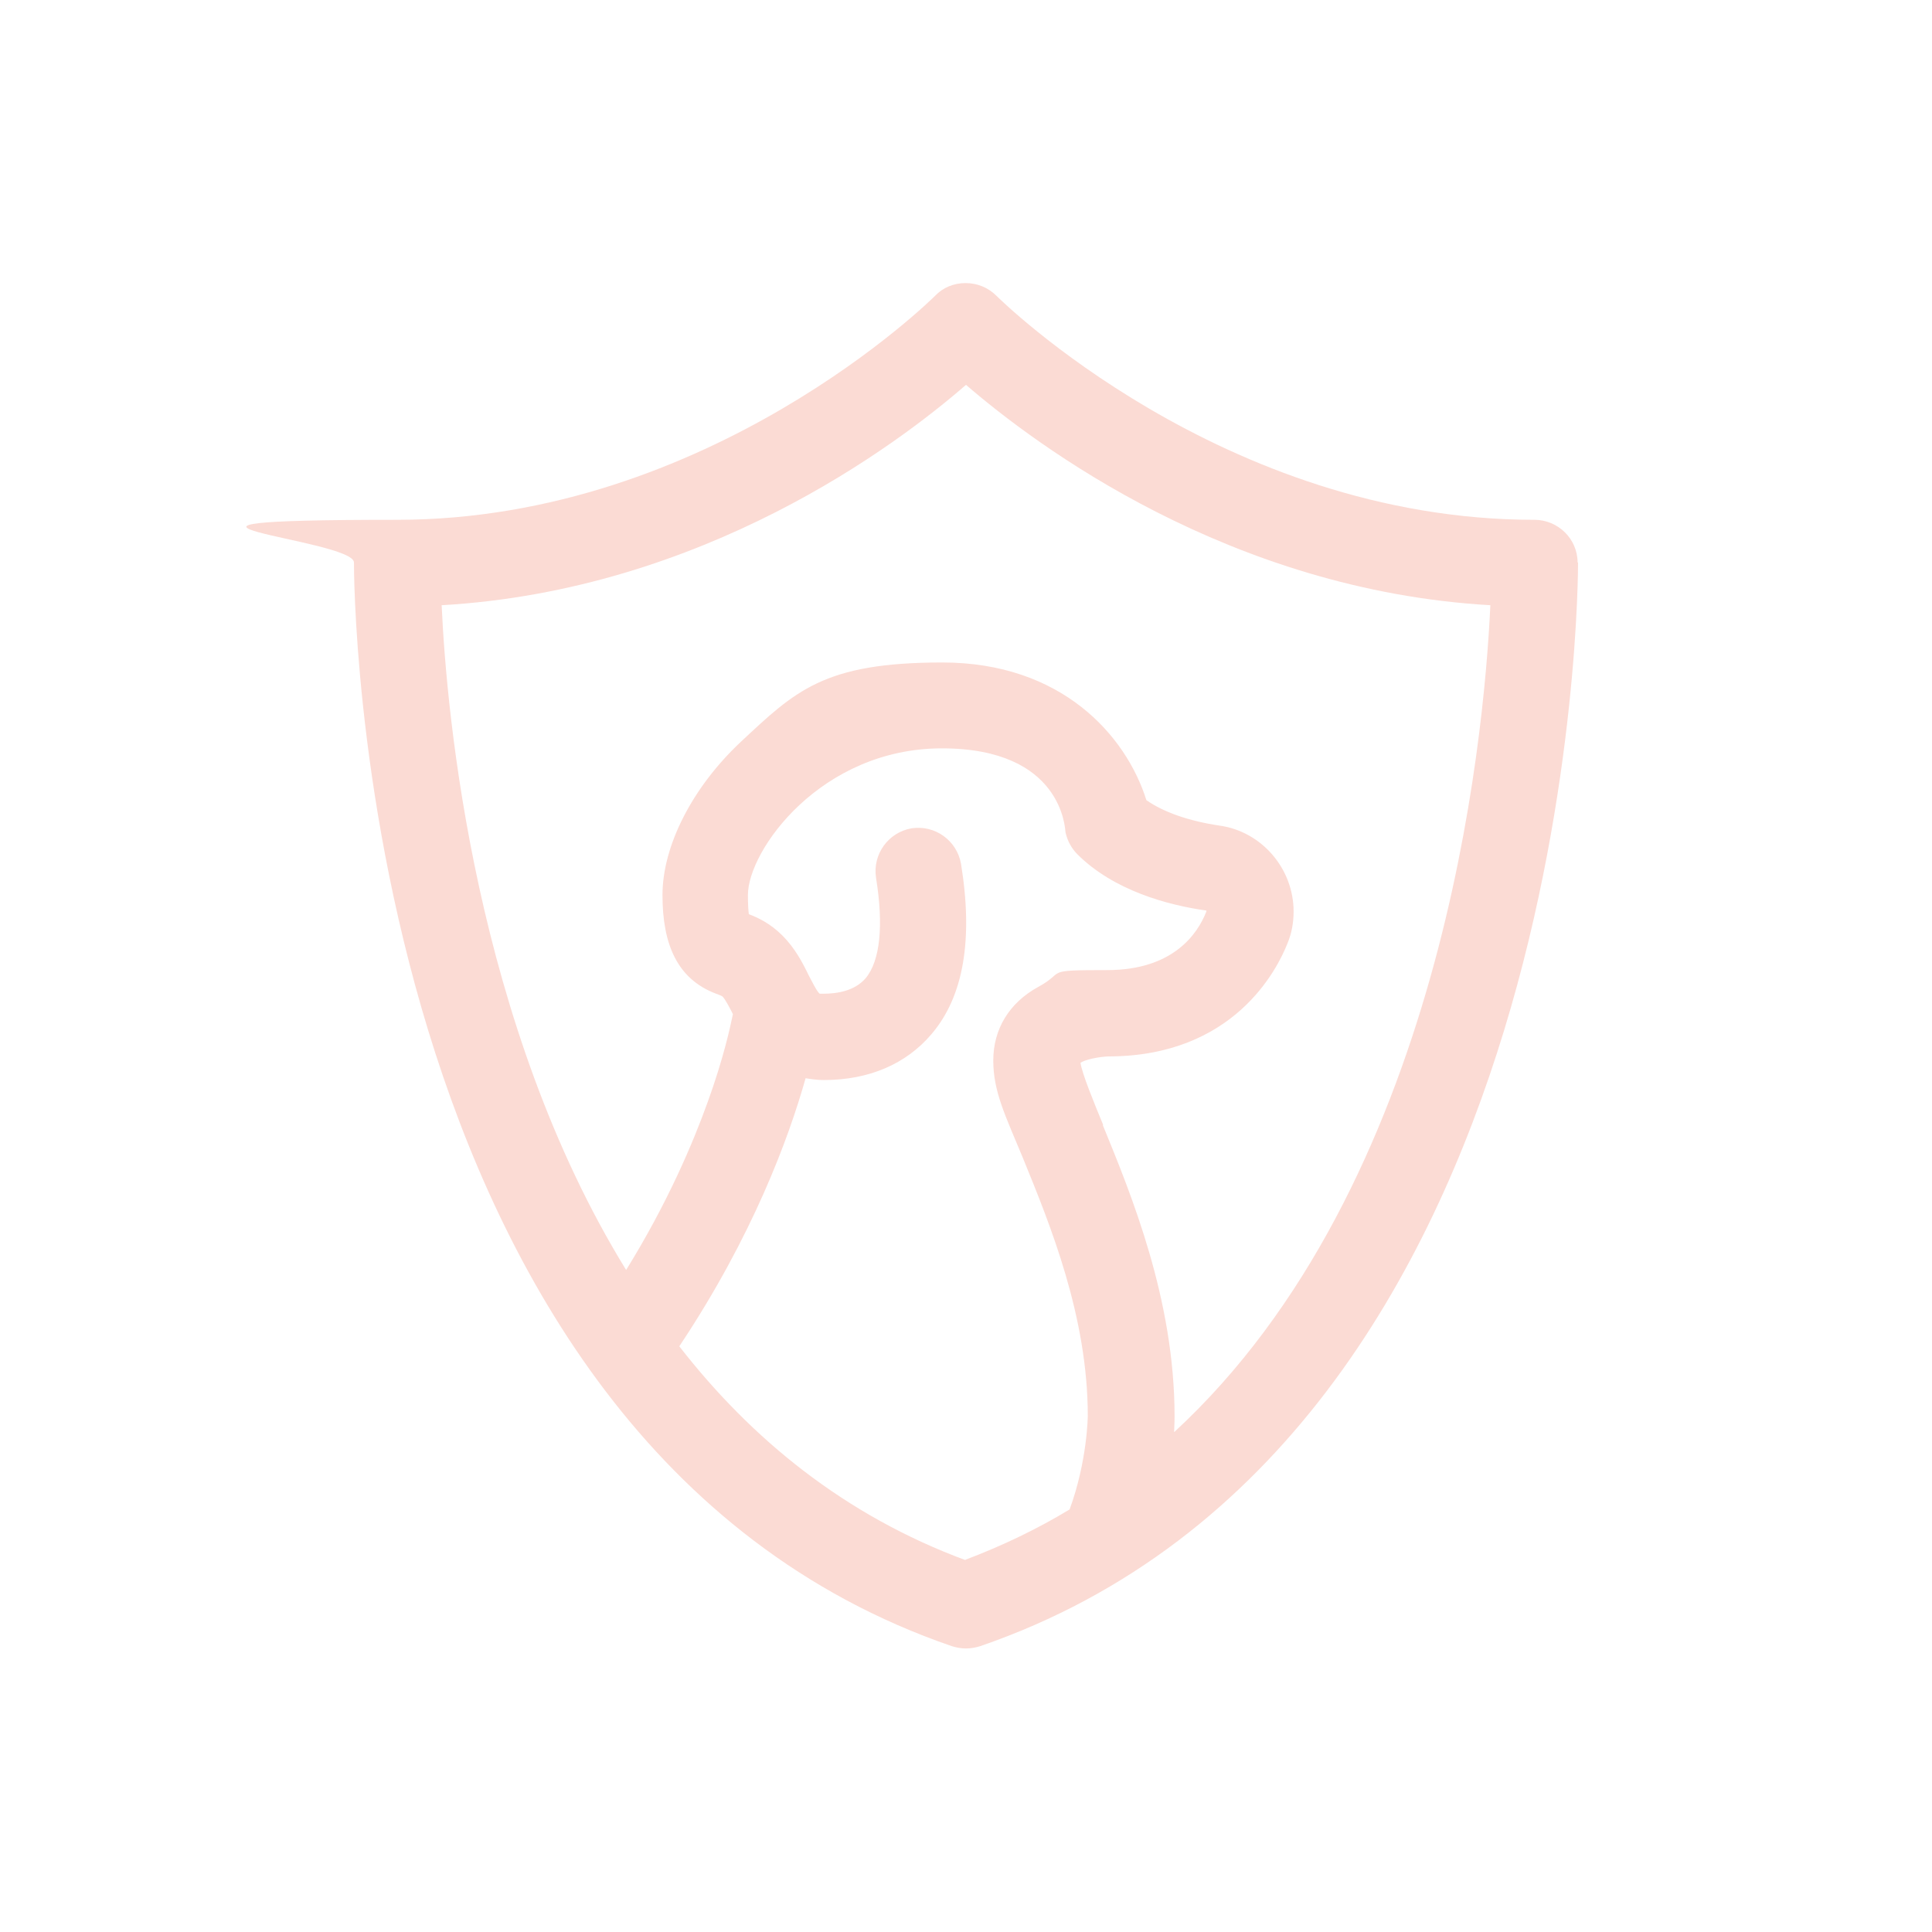 <?xml version="1.0" encoding="UTF-8"?>
<svg xmlns="http://www.w3.org/2000/svg" version="1.1" viewBox="0 0 425.2 425.2">
  <defs>
    <style>
      .cls-1 {
        fill: #fbdbd4;
      }

      .cls-2 {
        fill: #383938;
      }
    </style>
  </defs>
  <!-- Generator: Adobe Illustrator 28.6.0, SVG Export Plug-In . SVG Version: 1.2.0 Build 709)  -->
  <g>
    <g id="Calque_1">
      <path class="cls-2" d="M475.4,3034.5c42.5,3.8,85.5-11.9,117.3-39.9,35.7-31.8,58.2-75.7,72-120.8,14,49.1,40.4,96.3,80.9,128.3,33.6,26.3,78.6,39.7,120.9,30.2,27.9-5.4,54.5-21.5,69.1-46.2,11.7-19.5,16.1-42.8,13.9-65.4-4.8-55.8-32.9-111.3-80.9-141.8-38.3-25.8-87.1-33.7-132-23.3,23.2-25.4,37.1-58.4,41.6-92.3,5.9-45.1-7.5-91.8-34.2-128.4-15.3-20.9-37.3-37.8-62.9-43.5-29.9-6.8-62.4,4.4-83.4,26.3-37.4,37.6-55.4,93.1-48.6,145.6,3.7,34.1,18.8,66.6,41.9,91.9-42.9-9-89.8-4-127,20.5-46,28.3-74.5,79.2-82.6,131.9-4.3,26.3-2,55.1,12.5,78.1,17.2,28.1,48.9,45.8,81.4,49ZM783.4,2786.5c33.6-.8,66.1,14.6,90.1,37.4,28.4,29,44,69.6,44.4,110,.1,24.3-13.9,47.8-35.4,59.1-33.7,18.4-76.8,11.2-107.6-10-42.3-27.3-66.5-74.4-81.4-121,36.7,7.9,69.6,27,99.4,49.3,11.9,7.4,22.5,19.5,37.2,20.7,17.5,1.4,29.5-24.9,14.1-35.4-33.4-24.3-69.4-45.8-109-58.3-16.2-5.9-33.1-9.5-49.6-14.2,28.3-20.9,61.9-37.3,97.8-37.6ZM589.8,2695.6c-16-36.4-14.2-79.9,3.4-115.5,11.4-24.5,30-48,56.5-56.7,17.4-5.9,36.5.6,50,12.3,44.3,36.9,60.9,103,39.4,156.6-10.8,27.4-31.5,49.8-53.6,68.8-.7-58.8-1.5-117.9,6.6-176.2.9-14.2-14.8-20.4-26.7-19.9-7.4,8.6-11.3,19.4-11.6,30.7-4.8,57.2-2.9,114.6-4.7,171.9-22.6-21.3-46.9-42.8-59.4-71.9ZM416.5,2894.2c12.1-41.8,39.7-81.7,81.1-98.6,49.3-21.9,107.6-3.8,146.9,30-43.5,8.4-86,23.2-123.5,47.1-14.3,9-29.3,17.3-42.4,28.1-8.8,7.9-3,21.6,5.1,27.7,7.4,6.9,18.7,5.1,26.9.6,27.8-14.8,51.2-36.8,79.8-50.4,14.5-7.4,30.1-12.1,45.7-16.4-15.4,39.1-32.9,79.6-65.4,107.6-24.8,22.5-58.5,36.3-92.2,32.9-27.9-2.6-54.5-21.2-64.2-47.9-6.8-19.8-3-41.1,2.1-60.8Z"/>
      <path class="cls-2" d="M636.4,2571.1c-2.5.2-7.7.6-10.2.8-8.1,21.4-9,45.2-7,67.8-.8,7.2,7.6,5.9,12.2,7.7.2-25.5-.9-51.2,5-76.3Z"/>
      <path class="cls-2" d="M715.6,2583.4c-3.8-2.1-10.6-7.4-10.7.5-1.7,23.1-1.7,46.3-2.2,69.5,2.5-.3,7.4-1,9.9-1.3,2.3-22.8,5.4-45.8,3-68.7Z"/>
      <path class="cls-2" d="M639.6,2736.3c-.1-12.1-.5-24.4-3.8-36.1-.7-6.1-5.6-9.1-11.4-8.7,1.6,15.2-1.8,37.4,15.3,44.8Z"/>
      <path class="cls-2" d="M692.9,2717.9c6.7.1,11.7-5.4,12.4-11.7.3-5.1-1.5-15.4-7.9-8.5-6.6,4.4-4.2,13.6-4.5,20.2Z"/>
      <path class="cls-2" d="M443.9,2911.8c4.5-9.9,7.3-20.4,13.1-29.7,11.7-20.2,30.6-34.9,50-47.2,5.1-2.8,8.4-7.7,11.3-12.6-20.6,2-37.5,15.3-52.5,28.4-16.5,15.5-30.5,37.1-28.8,60.5,1.7.1,5.2.4,7,.5Z"/>
      <path class="cls-2" d="M861.6,2868.9c11.2,13.3,15.9,30.3,22.1,46.1,3.6-5.5,9.6-11,6.2-18.2-9.7-35-39.1-63-72.9-75.2-1,1.8-3,5.4-4,7.2,17.8,11.1,35.8,23,48.7,40Z"/>
      <path class="cls-2" d="M474.8,2897.4c26.4-14.5,50.8-32.3,76.3-48.3,6.4-3.1,8.4-9.8,8.9-16.4-15.8,2.3-28.6,12-41.8,20.3-17.6,11.2-32.7,26.4-43.4,44.4Z"/>
      <path class="cls-2" d="M850,2893.1c-3.7-8.7-8.3-17.3-16-23.2-15.7-12.8-32.9-23.8-51.1-32.8-4.8-2.3-12.8-4.8-14.8,2.3,10.1,10.1,22.6,17.4,34.3,25.5,15.4,10,30.7,20.5,47.6,28.2Z"/>
      <path class="cls-2" d="M455.8,2951c12,2.5,24.3,4.2,36.6,4.4,34.5,1.4,67.8-12.9,95.1-33.1,6.6-4.4,10.7-11.1,13.6-18.3-8.3,1-16.1,4.1-22.8,9.2-20.6,14.9-44.6,25-69.7,29.1-17.9,2.9-35.5-2.3-53-5.6,0,4.8,0,9.5.2,14.3Z"/>
      <path class="cls-2" d="M813.5,2941.1c-30.8-4.7-55.7-24.3-82.2-38.9,1.5,5.9,1.3,13.2,6.7,17.2,35.8,30.1,86.5,45.3,132.1,30.6,5.4-2,5.4-8.2,3.9-12.8-20.2,1.4-40.2,9.4-60.5,3.9Z"/>
      <path class="cls-1" d="M347.2,123.8c0-5.2-4.3-9.4-9.5-9.4-68.7,0-117.9-48.8-118.4-49.3-1.8-1.8-4.2-2.8-6.8-2.8s-5,1-6.7,2.8c-.5.5-49.7,49.3-118.4,49.3s-9.4,4.2-9.5,9.4c0,1.9-.3,193.2,131.6,238.5,1,.3,2,.5,3.1.5s2.1-.2,3.1-.5c132.1-45.4,131.6-236.6,131.6-238.5ZM212.6,343.4c-26.8-9.9-47.3-26.8-63.1-47.1,16.2-24.3,24.1-45.9,27.8-59,1.2.2,2.6.4,4,.4,9.9,0,18.1-3.5,23.7-10.1,7.1-8.3,9.2-20.9,6.5-37.5-.9-5.1-5.7-8.6-10.9-7.8-5.1.9-8.6,5.7-7.8,10.9,1.7,10.5.9,18.3-2.3,22.1-2.4,2.8-6.3,3.4-9.3,3.4s-.8,0-.8,0c-.6-.4-1.9-3.1-2.4-4-1.3-2.7-3-6-5.8-8.8-2.7-2.7-5.5-4-7.4-4.7-.1-.8-.2-2.2-.2-4.2,0-9.9,16.1-32.3,42.7-32.3s27.1,17.8,27.2,18.5c.4,1.8,1.3,3.5,2.6,4.8,8,8,19.9,11.2,28.4,12.4,0,0,0,0,0,.2-1.9,4.9-7.3,12.9-21.8,12.9s-8.9.3-15.2,3.7c-6.4,3.5-9.9,9.3-9.9,16.2s2.7,12.2,6.5,21.4c6,14.7,14.3,34.9,14.3,56.8,0,.1-.1,10-4,20.6-7.1,4.3-14.8,8-23,11.1ZM242.8,247.6c-1.9-4.6-4.7-11.4-5-13.7,1-.7,3.9-1.3,6.1-1.4,27.6,0,37.2-19.1,39.5-25,.9-2.2,1.3-4.5,1.3-6.9,0-9.4-7-17.6-16.3-18.9-6.8-1-12.4-3-16.1-5.6-4.5-14.3-18.7-30.3-44.9-30.3s-32.4,6.3-44.5,17.6c-10.5,9.9-17.1,22.7-17.1,33.6s3.3,18.5,11.8,21.7c1.1.4,1.2.5,1.4.6.6.6,1.5,2.3,2.3,3.9-.6,2.9-2.1,9.8-5.5,19.2-3.3,9.2-8.9,22.4-18,37.1-33.2-53.9-39.5-121.9-40.6-146.3,57.5-3.3,100-35.1,115.4-48.5,15.4,13.3,58,45.2,115.4,48.5-1.4,30.3-10.7,127.7-69.6,182,.1-2,.1-3.3.1-3.5,0-25.7-9.5-48.7-15.8-64.1Z"/>
    </g>
  </g>
</svg>